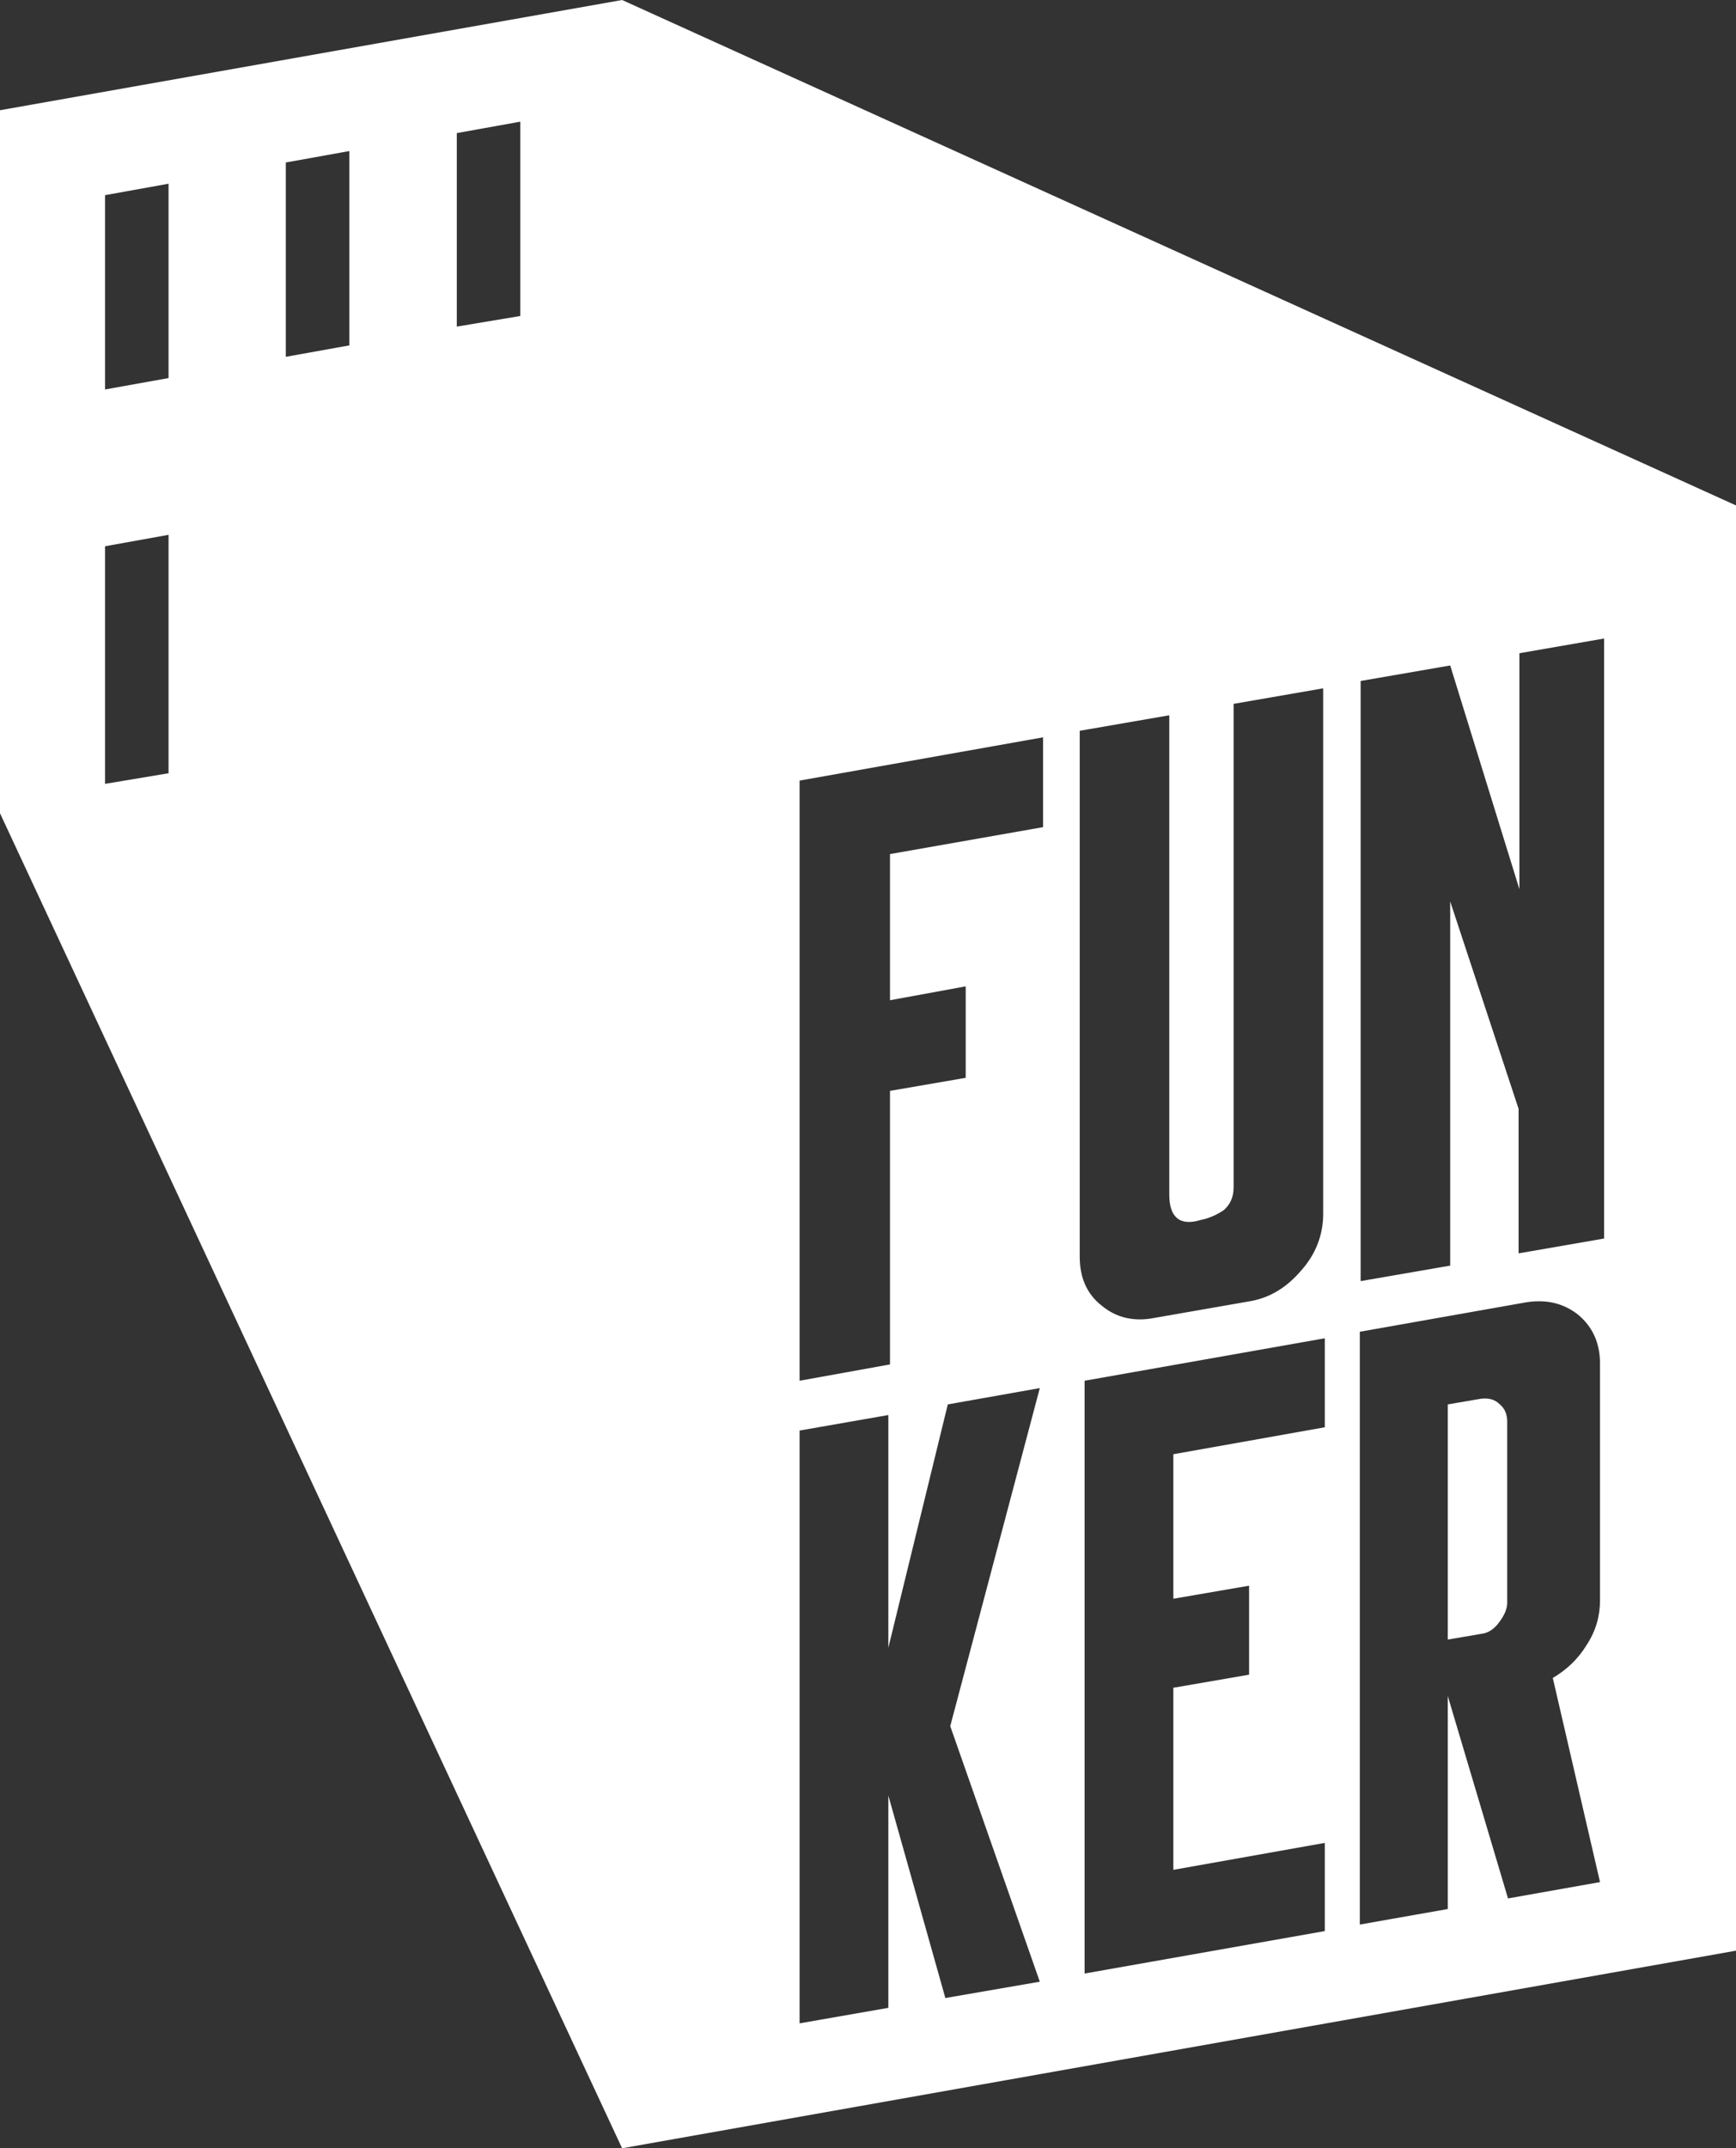 <svg width="93" height="115" viewBox="0 0 93 115" fill="none" xmlns="http://www.w3.org/2000/svg">
<rect x="0" y="0" width="93" height="115" fill="#333333" stroke="none"/>
<g clip-path="url(#clip0_398_100)">
<path d="M80.35 75.18C80.088 74.918 79.739 74.831 79.347 74.918L77.558 75.224V87.769L79.347 87.463C79.739 87.419 80.045 87.201 80.306 86.851C80.568 86.501 80.743 86.152 80.743 85.802V76.142C80.743 75.705 80.612 75.399 80.35 75.18ZM80.35 75.18C80.088 74.918 79.739 74.831 79.347 74.918L77.558 75.224V87.769L79.347 87.463C79.739 87.419 80.045 87.201 80.306 86.851C80.568 86.501 80.743 86.152 80.743 85.802V76.142C80.743 75.705 80.612 75.399 80.35 75.18ZM33.327 0L0 5.901V43.535L33.327 115L93 104.422V27.056L33.327 0ZM9.03 41.393L5.627 41.961V29.242L9.03 28.63V41.393ZM9.03 20.238L5.627 20.849V10.447L9.03 9.835V20.238ZM18.713 18.489L15.311 19.101V8.698L18.713 8.086V18.489ZM27.874 16.916L24.471 17.484V7.125L27.874 6.513V16.916ZM55.704 106.083L50.644 106.957L47.59 96.117V107.482L42.836 108.312V76.579L47.59 75.749V88.206L50.775 75.18L55.704 74.306L50.906 92.402L55.704 106.083ZM55.879 44.278L47.678 45.72V53.544L51.734 52.801V57.697L47.678 58.396V73.039L42.836 73.913V41.786L55.879 39.47V44.278ZM57.842 39.12L62.64 38.29V63.947C62.64 65.171 63.207 65.652 64.341 65.302C64.777 65.215 65.17 65.04 65.562 64.778C65.911 64.472 66.086 64.078 66.086 63.554V37.678L70.884 36.847V64.996C70.884 66.089 70.492 67.138 69.706 68.012C68.921 68.93 68.005 69.498 66.871 69.673L61.855 70.547C60.764 70.766 59.804 70.547 59.019 69.892C58.234 69.28 57.842 68.406 57.842 67.269V39.12ZM70.971 76.404L62.858 77.847V85.583L66.915 84.884V89.648L62.858 90.348V100.095L70.971 98.653V103.373L58.103 105.646V73.913L70.971 71.64V76.404ZM85.715 85.671C85.715 86.501 85.497 87.288 85.017 88.031C84.537 88.818 83.927 89.386 83.185 89.823L85.715 100.751L80.786 101.625L77.558 90.785V102.193L72.847 103.024V71.29L81.746 69.717C82.836 69.542 83.752 69.76 84.537 70.373C85.323 71.028 85.715 71.902 85.715 72.995V85.671ZM85.89 66.308L81.353 67.094V59.358L77.689 48.255V67.75L72.891 68.58V36.454L77.689 35.623L81.397 47.6V34.968L85.933 34.181V66.308H85.89ZM79.347 74.875L77.558 75.18V87.725L79.347 87.419C79.739 87.376 80.045 87.157 80.306 86.807C80.568 86.458 80.743 86.108 80.743 85.758V76.098C80.743 75.705 80.612 75.399 80.35 75.18C80.088 74.918 79.783 74.831 79.347 74.875ZM80.35 75.18C80.088 74.918 79.739 74.831 79.347 74.918L77.558 75.224V87.769L79.347 87.463C79.739 87.419 80.045 87.201 80.306 86.851C80.568 86.501 80.743 86.152 80.743 85.802V76.142C80.743 75.705 80.612 75.399 80.35 75.18ZM80.35 75.18C80.088 74.918 79.739 74.831 79.347 74.918L77.558 75.224V87.769L79.347 87.463C79.739 87.419 80.045 87.201 80.306 86.851C80.568 86.501 80.743 86.152 80.743 85.802V76.142C80.743 75.705 80.612 75.399 80.35 75.18Z" fill="white"/>
</g>
<defs>
<clipPath id="clip0_398_100">
<rect width="93" height="115" fill="white"/>
</clipPath>
</defs>
</svg>
